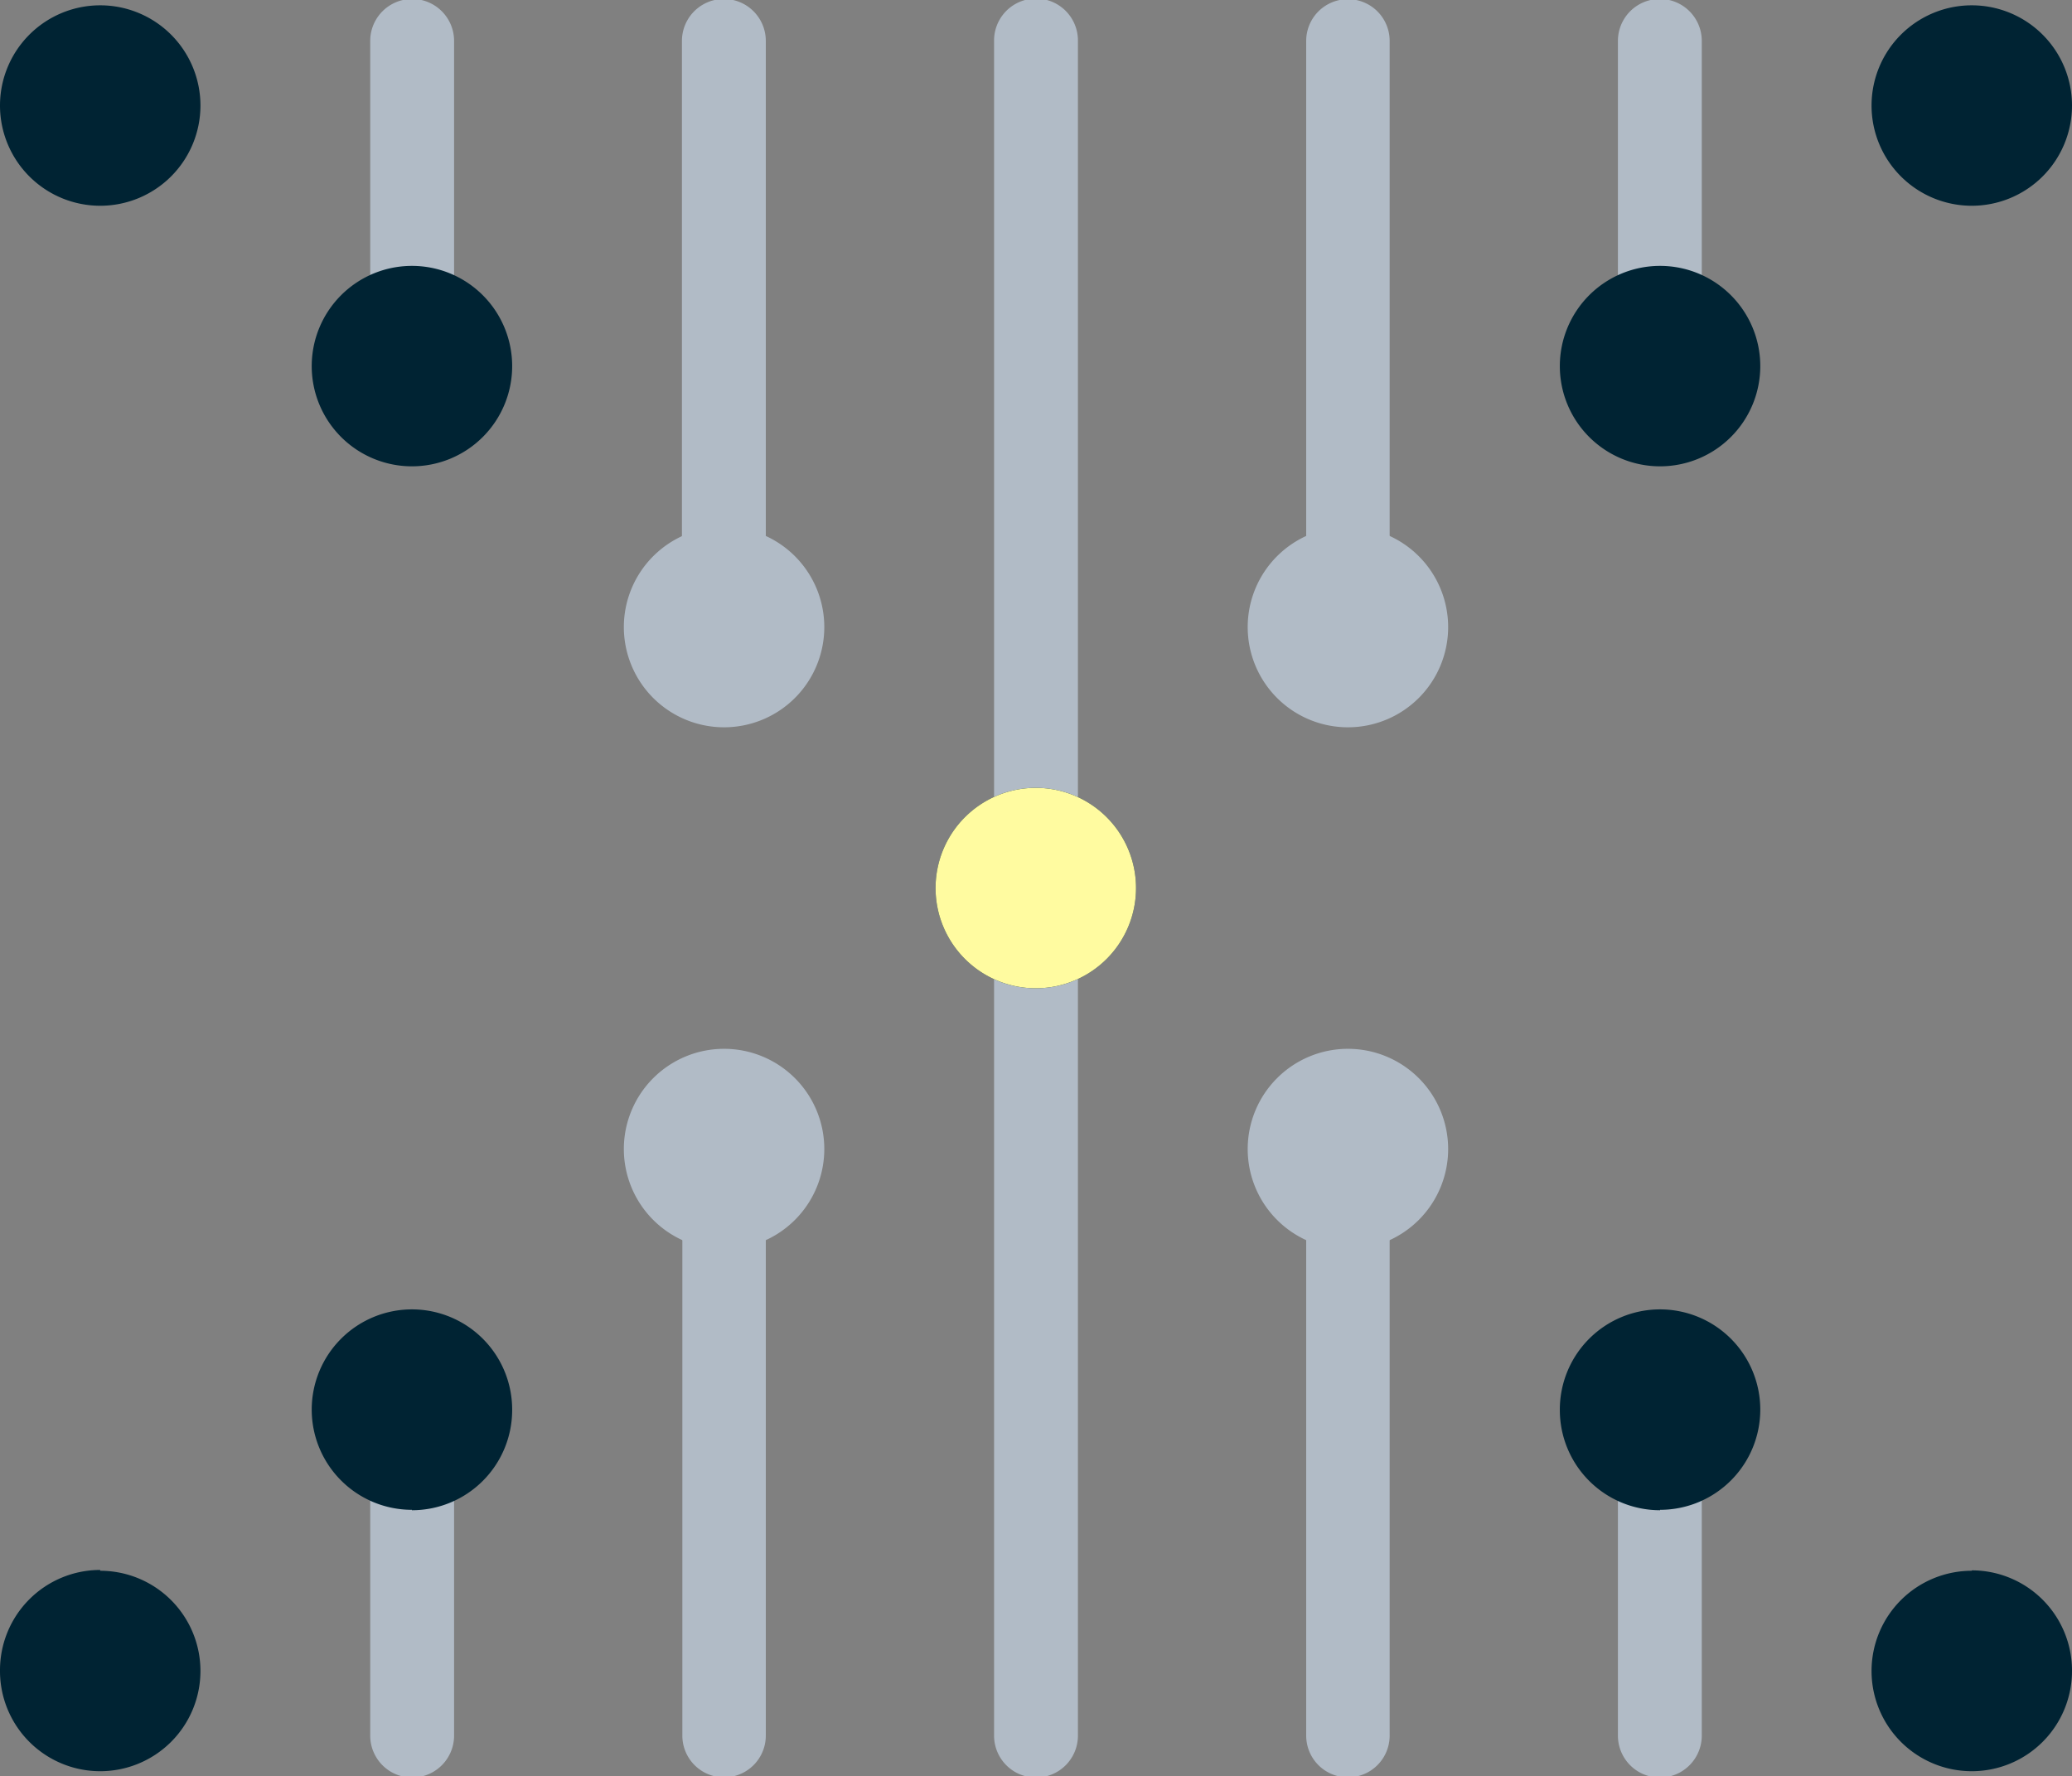 <?xml version="1.0" encoding="UTF-8"?> <svg xmlns="http://www.w3.org/2000/svg" width="50.65" height="43.42"><rect width="100%" height="100%" fill="#808080" stroke="none"/><defs><clipPath id="a"><path fill="none" d="M0 0h50.65v43.42H0z" data-name="Rectangle 1874"></path></clipPath></defs><g clip-path="url(#a)" data-name="Group 387"><path fill="#b1bbc6" d="M9.05 34.47v7.96a1.02 1.02 0 0 0 2.05 0v-7.96a1.02 1.02 0 0 0-2.05 0" data-name="Path 533"></path><path fill="#b1bbc6" d="M39.55 34.47v7.96a1.02 1.02 0 0 0 2.05 0v-7.96a1.02 1.02 0 0 0-2.05 0" data-name="Path 534"></path><path fill="#b1bbc6" d="M16.68 28.09v14.34a1.02 1.02 0 0 0 2.04 0V28.09a1.02 1.02 0 0 0-2.04 0" data-name="Path 535"></path><path fill="#b1bbc6" d="M31.93 28.09v14.34a1.02 1.02 0 0 0 2.04 0V28.09a1.02 1.02 0 0 0-2.04 0" data-name="Path 536"></path><path fill="#b1bbc6" d="M24.3.99v41.44a1.02 1.02 0 0 0 2.05 0V.99a1.02 1.02 0 0 0-2.05 0" data-name="Path 537"></path><path fill="#002333" d="M2.45 38.4A2.45 2.45 0 1 1 0 40.83a2.45 2.45 0 0 1 2.45-2.45" data-name="Path 538"></path><path fill="#002333" d="M10.07 36.91a2.45 2.45 0 1 1 2.45-2.44 2.45 2.45 0 0 1-2.45 2.45" data-name="Path 539"></path><path fill="#b1bbc6" d="M17.7 30.54a2.45 2.45 0 1 1 2.45-2.45 2.45 2.45 0 0 1-2.45 2.45" data-name="Path 540"></path><path fill="#002333" d="M25.32 24.16a2.45 2.45 0 1 1 2.45-2.45 2.45 2.45 0 0 1-2.45 2.45" data-name="Path 541"></path><path fill="#002333" d="M48.2 38.4a2.45 2.45 0 1 0 2.45 2.44 2.45 2.45 0 0 0-2.45-2.45" data-name="Path 542"></path><path fill="#002333" d="M40.58 36.91a2.45 2.45 0 1 0-2.45-2.44 2.45 2.45 0 0 0 2.45 2.45" data-name="Path 543"></path><path fill="#b1bbc6" d="M32.95 30.54a2.45 2.45 0 1 0-2.45-2.45 2.45 2.45 0 0 0 2.45 2.45" data-name="Path 544"></path><path fill="#fffba0" d="M25.32 24.16a2.45 2.45 0 1 0-2.45-2.45 2.45 2.45 0 0 0 2.45 2.45" data-name="Path 545"></path><path fill="#b1bbc6" d="M11.1 8.95V1a1.02 1.02 0 0 0-2.05 0v7.96a1.02 1.02 0 0 0 2.05 0" data-name="Path 546"></path><path fill="#b1bbc6" d="M41.6 8.95V1a1.02 1.02 0 0 0-2.05 0v7.96a1.02 1.02 0 0 0 2.05 0" data-name="Path 547"></path><path fill="#b1bbc6" d="M18.72 15.33V1a1.02 1.02 0 0 0-2.05 0v14.34a1.02 1.02 0 0 0 2.05 0" data-name="Path 548"></path><path fill="#b1bbc6" d="M33.97 15.33V1a1.02 1.02 0 0 0-2.04 0v14.34a1.02 1.02 0 0 0 2.04 0" data-name="Path 549"></path><path fill="#002333" d="M2.45 5.03A2.45 2.45 0 1 0 0 2.58a2.45 2.45 0 0 0 2.45 2.45" data-name="Path 550"></path><path fill="#002333" d="M10.07 6.5a2.45 2.45 0 1 0 2.45 2.45 2.45 2.45 0 0 0-2.45-2.45" data-name="Path 551"></path><path fill="#b1bbc6" d="M17.7 12.88a2.45 2.45 0 1 0 2.45 2.45 2.45 2.45 0 0 0-2.45-2.45" data-name="Path 552"></path><path fill="#002333" d="M48.2 5.03a2.45 2.45 0 1 1 2.45-2.45 2.45 2.45 0 0 1-2.45 2.45" data-name="Path 553"></path><path fill="#002333" d="M40.58 6.5a2.45 2.45 0 1 1-2.45 2.45 2.45 2.45 0 0 1 2.45-2.45" data-name="Path 554"></path><path fill="#b1bbc6" d="M32.95 12.88a2.45 2.45 0 1 1-2.45 2.45 2.45 2.45 0 0 1 2.45-2.45" data-name="Path 555"></path></g></svg> 